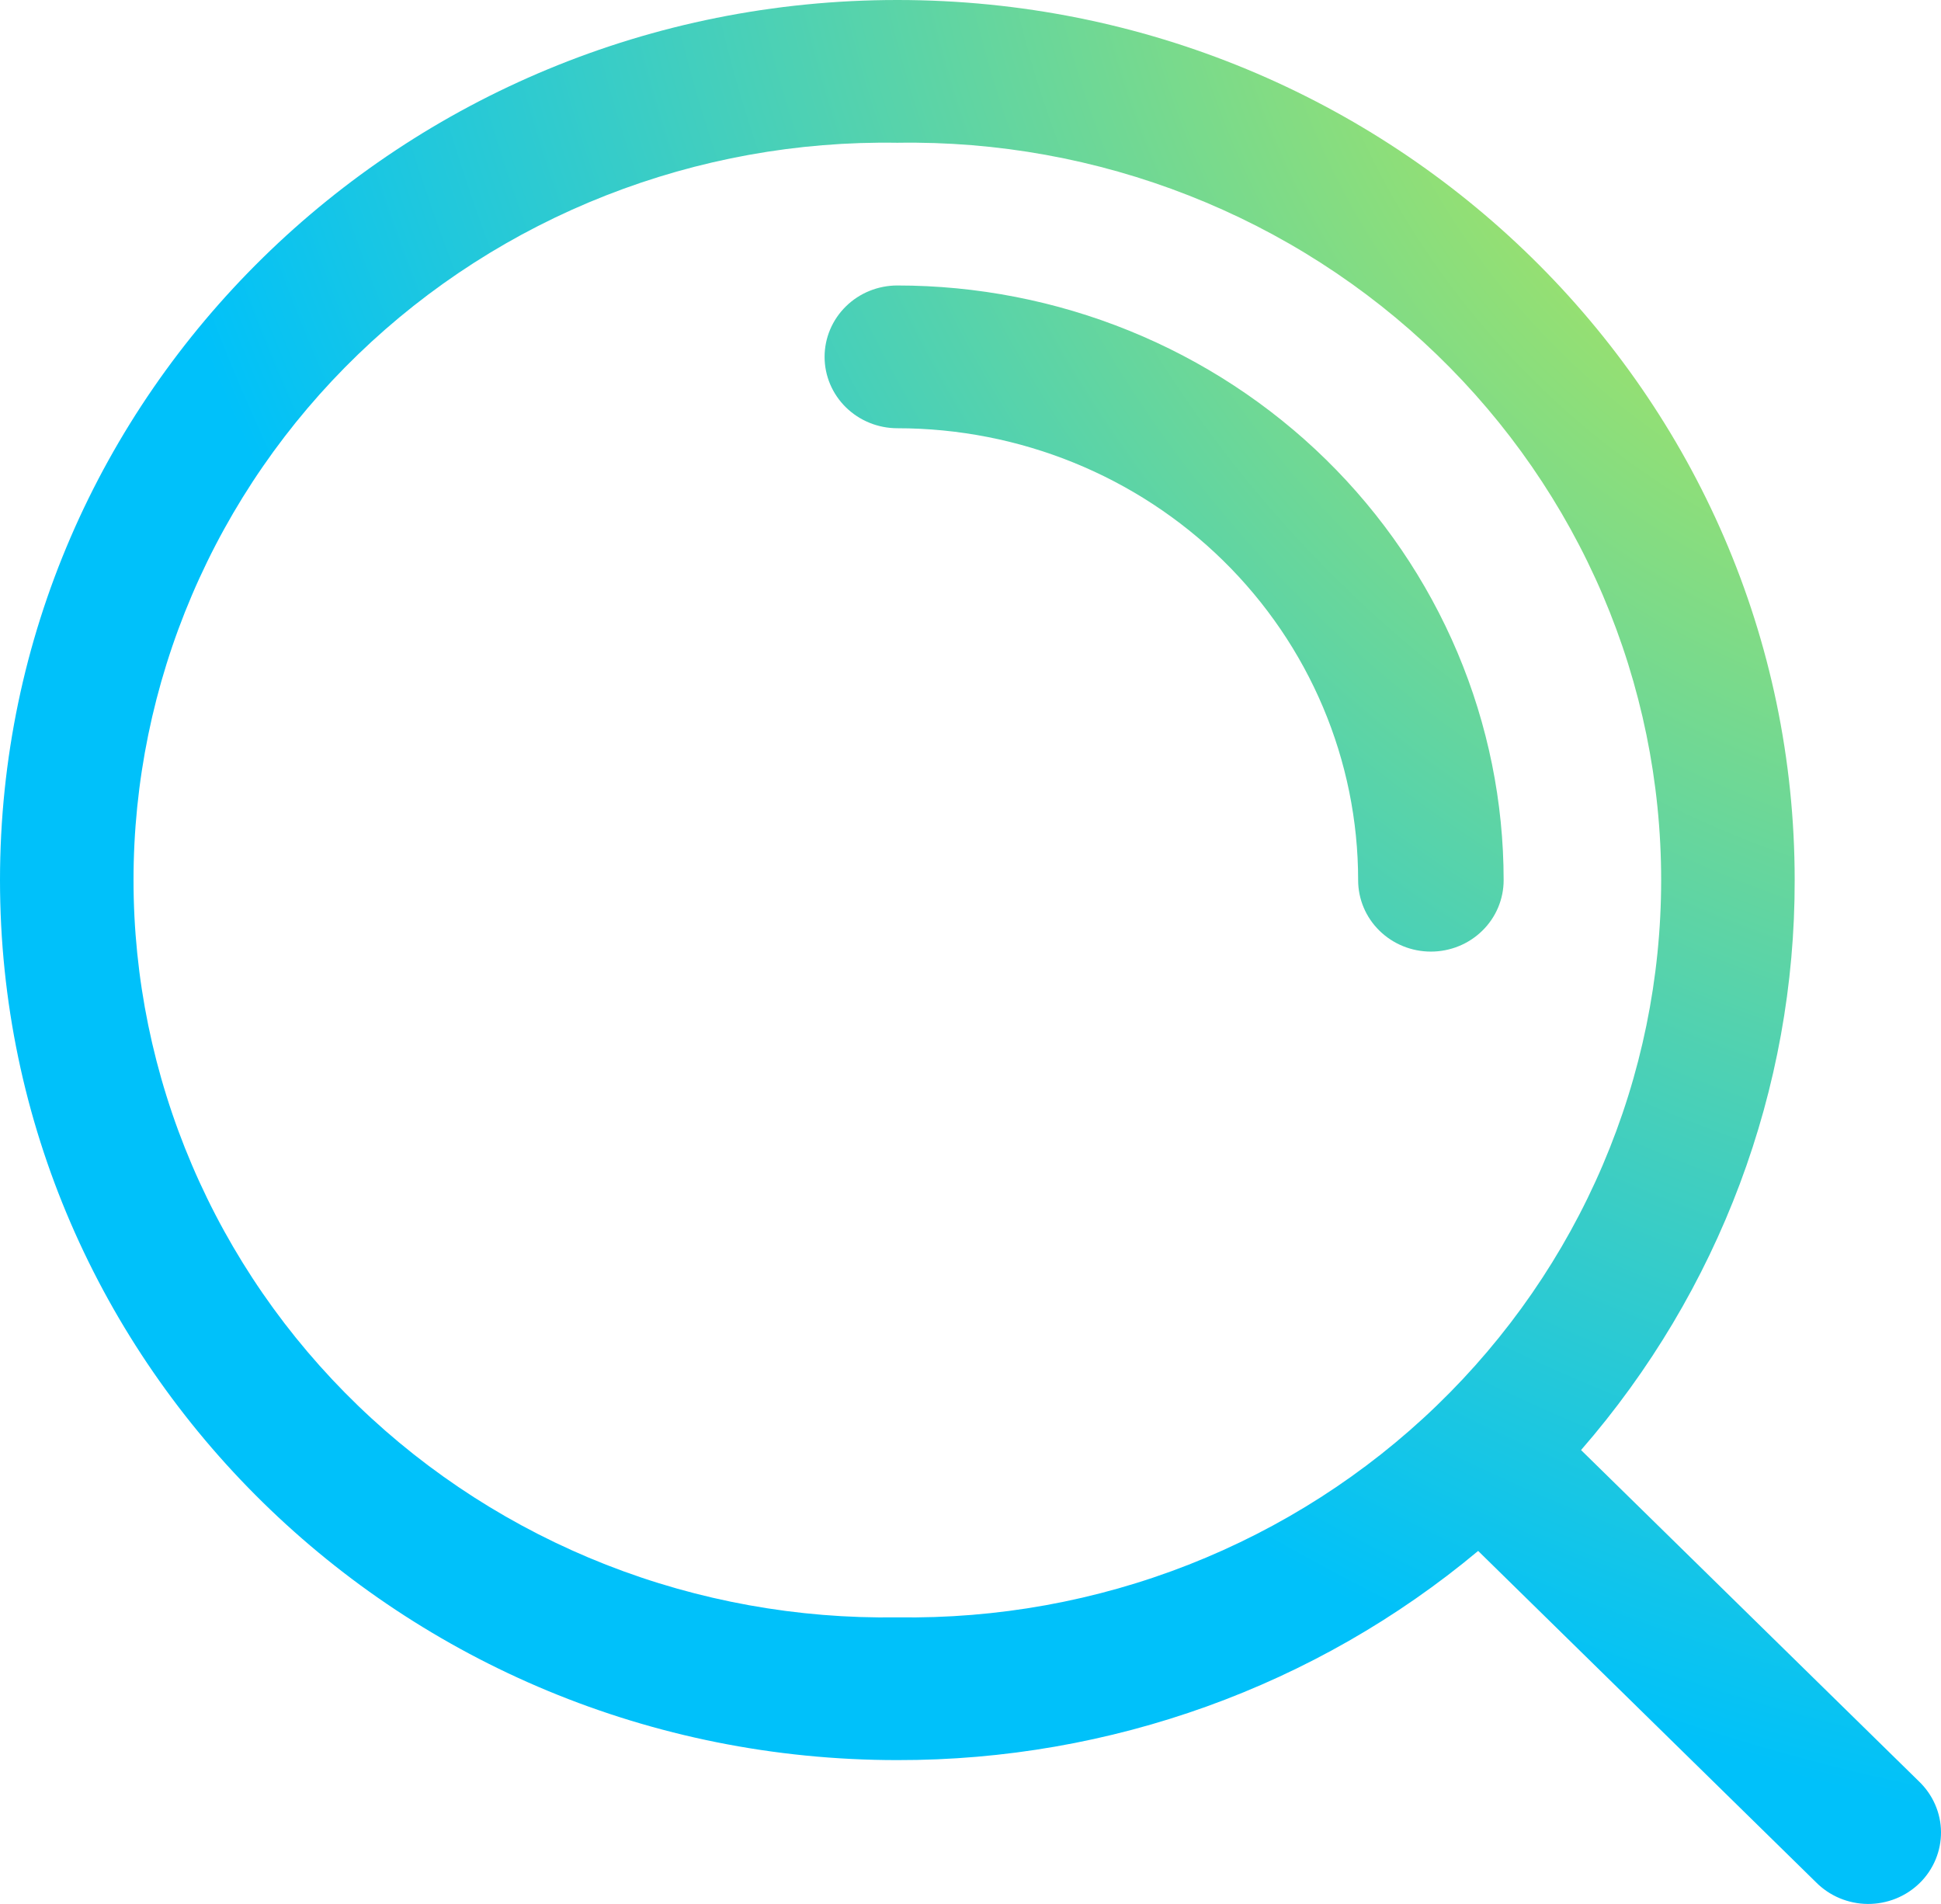 <?xml version="1.0" encoding="UTF-8"?> <svg xmlns="http://www.w3.org/2000/svg" width="52" height="51" viewBox="0 0 52 51" fill="none"><path d="M24.04 7.647C23.523 7.647 23.027 7.848 22.662 8.207C22.296 8.566 22.091 9.052 22.091 9.559C22.091 10.066 22.296 10.552 22.662 10.911C23.027 11.269 23.523 11.471 24.04 11.471C27.314 11.471 30.454 12.746 32.769 15.017C35.084 17.288 36.385 20.367 36.385 23.578C36.385 24.085 36.59 24.572 36.956 24.93C37.322 25.289 37.817 25.49 38.334 25.49C38.851 25.49 39.347 25.289 39.712 24.93C40.078 24.572 40.283 24.085 40.283 23.578C40.283 21.486 39.863 19.414 39.047 17.481C38.23 15.548 37.034 13.792 35.525 12.312C34.016 10.833 32.225 9.659 30.254 8.859C28.283 8.059 26.171 7.647 24.038 7.647" fill="url(#paint0_radial_126_9425)"></path><path fill-rule="evenodd" clip-rule="evenodd" d="M0 23.576C0 10.553 10.765 0 24.04 0C37.316 0 48.08 10.553 48.08 23.573C48.091 29.169 46.061 34.585 42.357 38.842L51.404 47.712C51.59 47.889 51.739 48.1 51.841 48.333C51.944 48.566 51.998 48.817 52 49.071C52.002 49.325 51.953 49.576 51.855 49.811C51.757 50.046 51.613 50.26 51.43 50.439C51.247 50.619 51.029 50.761 50.79 50.857C50.55 50.953 50.294 51.002 50.035 51C49.776 50.998 49.52 50.945 49.282 50.845C49.044 50.745 48.829 50.599 48.649 50.417L39.6 41.544C35.26 45.171 29.742 47.158 24.04 47.147C10.765 47.147 0 36.596 0 23.576ZM24.04 3.824C21.369 3.781 18.715 4.261 16.234 5.235C13.754 6.208 11.495 7.656 9.591 9.495C7.686 11.333 6.174 13.524 5.142 15.941C4.109 18.358 3.577 20.953 3.577 23.573C3.577 26.194 4.109 28.788 5.142 31.205C6.174 33.623 7.686 35.814 9.591 37.652C11.495 39.49 13.754 40.938 16.234 41.912C18.715 42.886 21.369 43.365 24.04 43.323C26.712 43.365 29.365 42.886 31.846 41.912C34.327 40.938 36.585 39.49 38.489 37.652C40.394 35.814 41.906 33.623 42.939 31.205C43.971 28.788 44.503 26.194 44.503 23.573C44.503 20.953 43.971 18.358 42.939 15.941C41.906 13.524 40.394 11.333 38.489 9.495C36.585 7.656 34.327 6.208 31.846 5.235C29.365 4.261 26.712 3.781 24.04 3.824Z" fill="url(#paint1_radial_126_9425)"></path><defs><radialGradient id="paint0_radial_126_9425" cx="0" cy="0" r="1" gradientUnits="userSpaceOnUse" gradientTransform="translate(51.31 -1.39121e-06) rotate(133.484) scale(43.981 54.563)"><stop stop-color="#D1EC3C"></stop><stop offset="1" stop-color="#00C1FA"></stop></radialGradient><radialGradient id="paint1_radial_126_9425" cx="0" cy="0" r="1" gradientUnits="userSpaceOnUse" gradientTransform="translate(51.31 -1.39121e-06) rotate(133.484) scale(43.981 54.563)"><stop stop-color="#D1EC3C"></stop><stop offset="1" stop-color="#00C1FA"></stop></radialGradient></defs></svg> 
